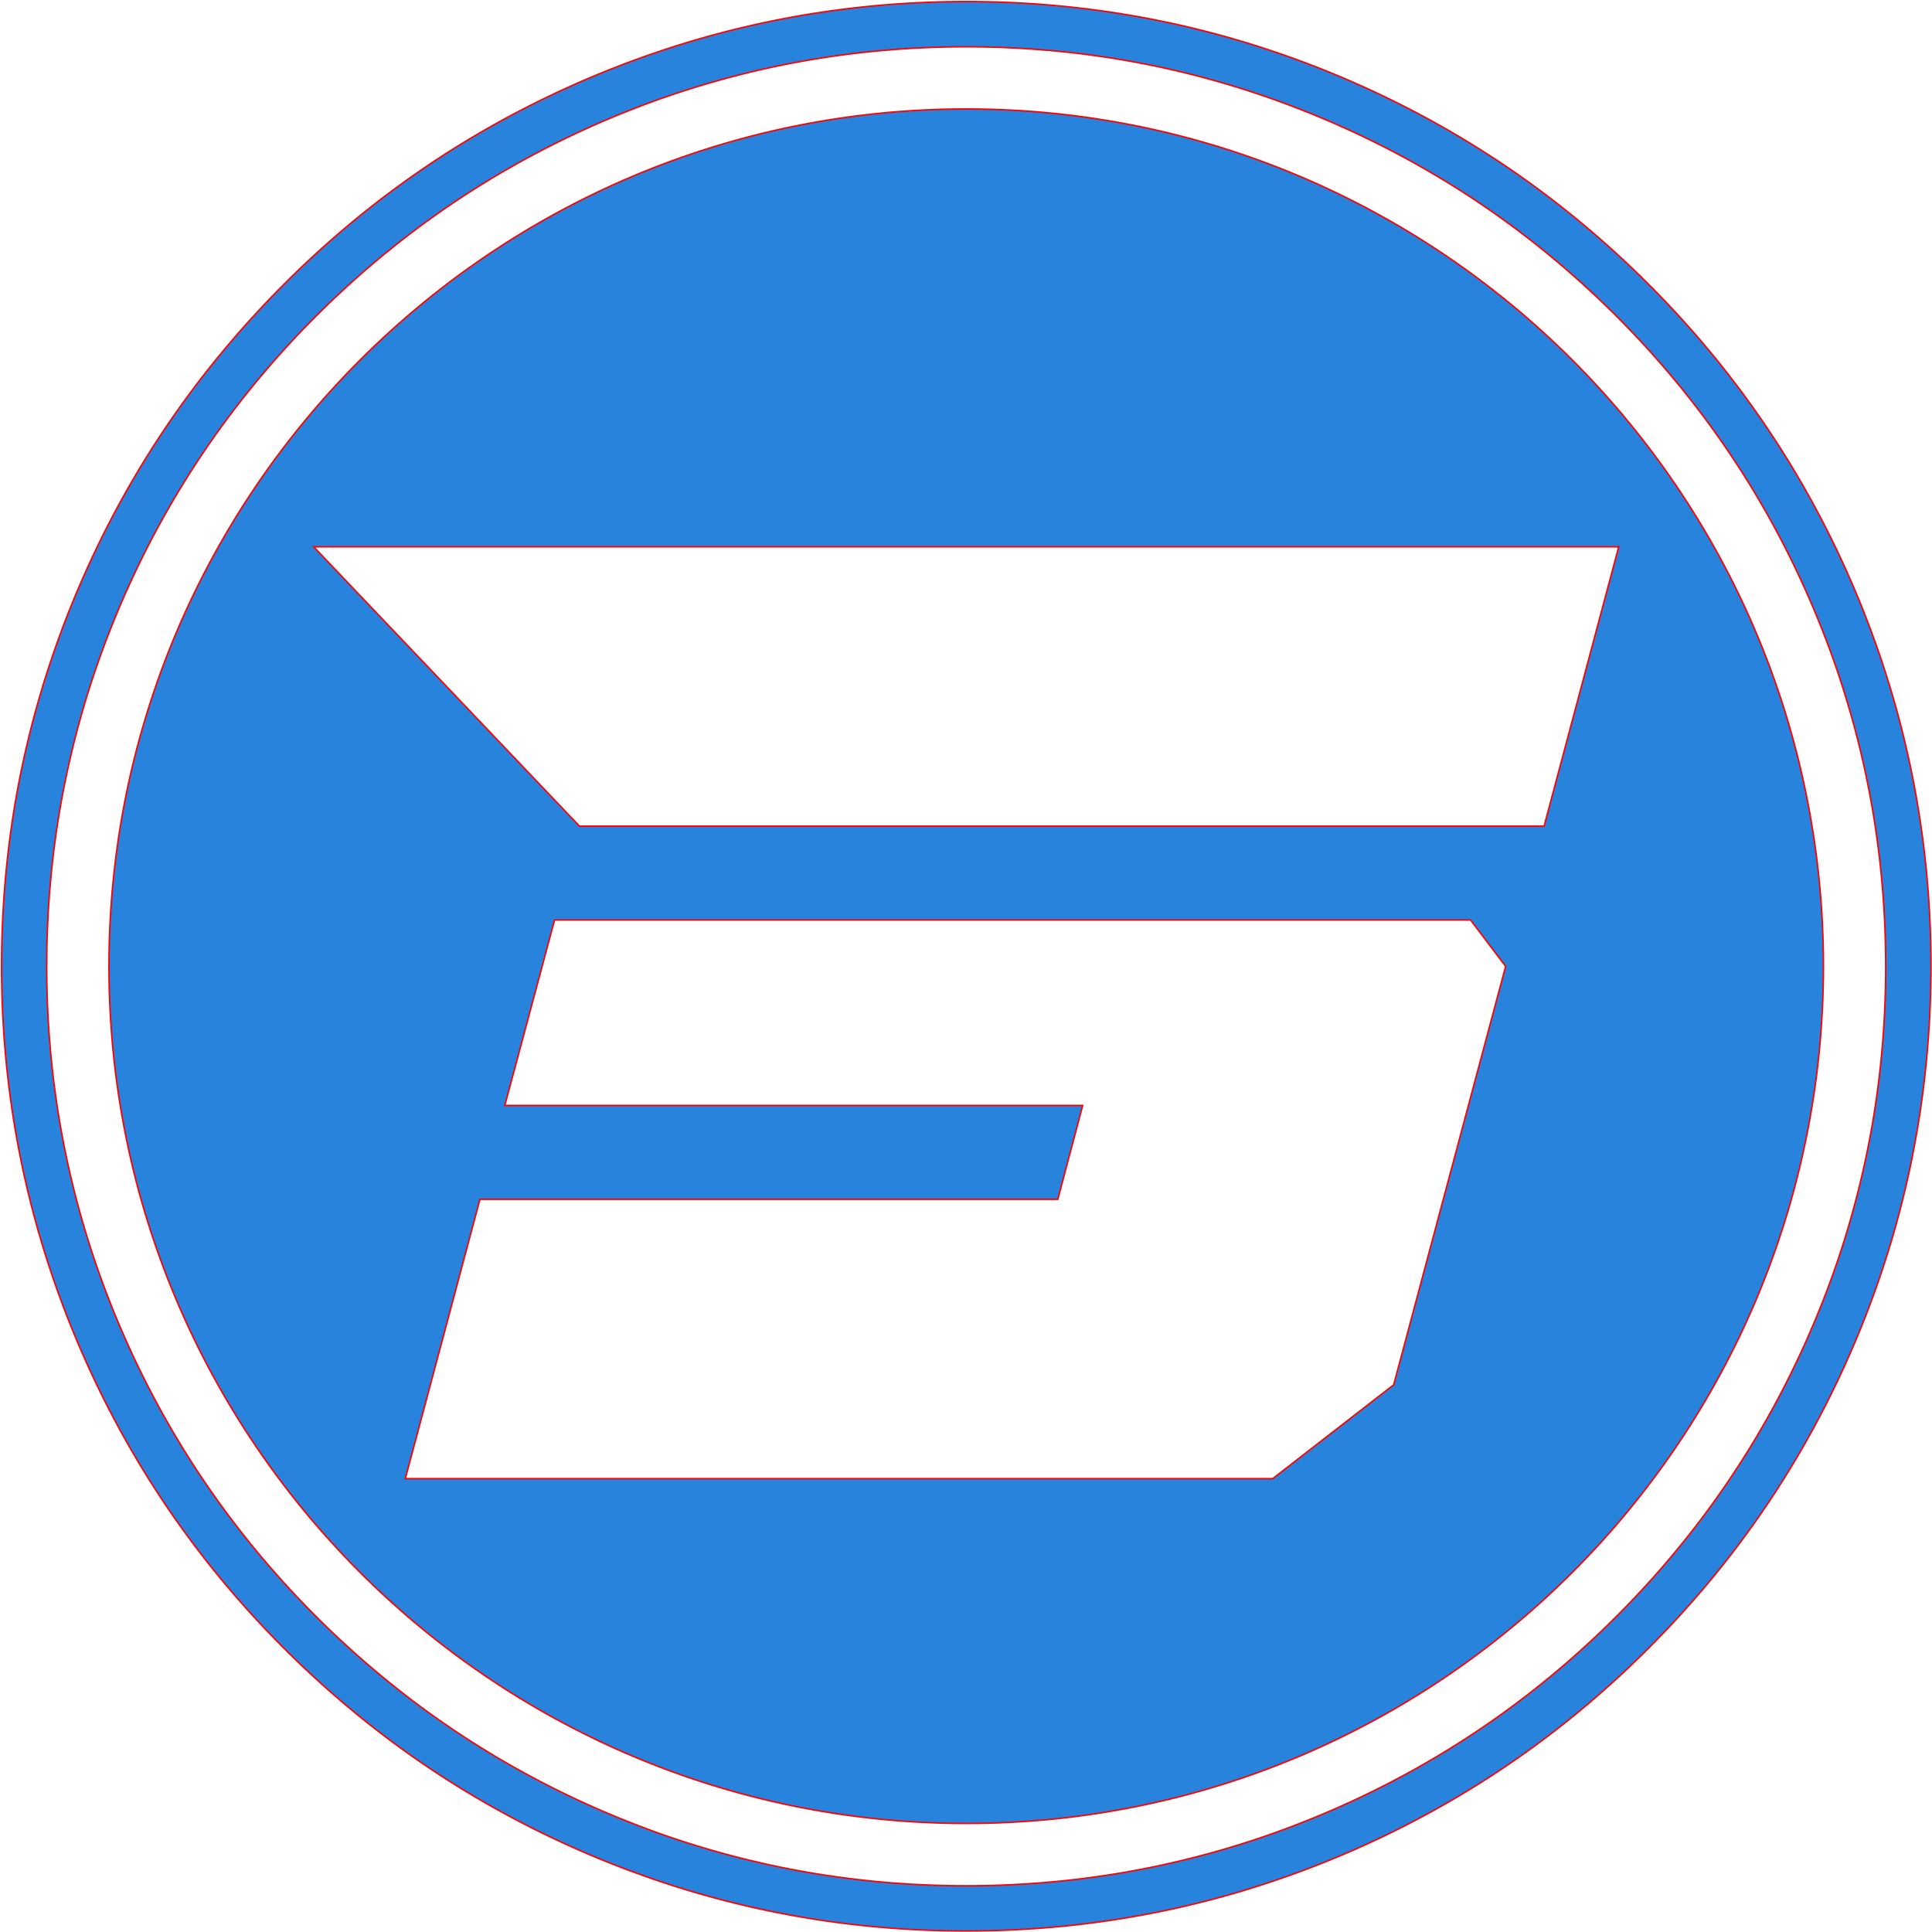 <svg xmlns="http://www.w3.org/2000/svg" viewBox="209.936 114.9 130.1 130.1">
	<path d="M217.274,179.964c0,-31.881 25.845,-57.726 57.726,-57.726c31.881,0 57.726,25.845 57.726,57.726c0,31.881 -25.845,57.726 -57.726,57.726c-31.881,0 -57.726,-25.845 -57.726,-57.726zM242.254,195.662l-5.026,18.81h58.41l8.148,-6.321l7.539,-28.177l-2.361,-3.122h-61.684l-3.351,12.489h38.914l-1.675,6.321zM248.956,170.532h64.959l5.026,-18.81h-87.881zM339.952,181.244l-0.015,0.649l-0.022,0.649l-0.028,0.649l-0.034,0.649l-0.041,0.648l-0.047,0.648l-0.054,0.647l-0.06,0.647l-0.066,0.646l-0.073,0.646l-0.079,0.645l-0.086,0.644l-0.092,0.643l-0.099,0.642l-0.105,0.641l-0.112,0.64l-0.118,0.639l-0.125,0.638l-0.131,0.637l-0.138,0.635l-0.144,0.634l-0.151,0.632l-0.157,0.631l-0.164,0.629l-0.17,0.627l-0.176,0.625l-0.183,0.624l-0.189,0.622l-0.196,0.62l-0.202,0.618l-0.208,0.616l-0.214,0.614l-0.22,0.611l-0.226,0.609l-0.232,0.606l-0.238,0.604l-0.244,0.602l-0.25,0.599l-0.147,0.345l-0.258,0.592l-0.265,0.593l-0.271,0.59l-0.277,0.588l-0.282,0.585l-0.288,0.582l-0.294,0.579l-0.3,0.576l-0.306,0.573l-0.311,0.57l-0.317,0.567l-0.323,0.564l-0.329,0.561l-0.334,0.557l-0.34,0.554l-0.346,0.551l-0.351,0.547l-0.357,0.543l-0.362,0.54l-0.368,0.536l-0.373,0.532l-0.379,0.528l-0.384,0.524l-0.389,0.521l-0.394,0.516l-0.399,0.512l-0.405,0.508l-0.41,0.504l-0.415,0.5l-0.42,0.496l-0.425,0.492l-0.429,0.487l-0.434,0.483l-0.439,0.479l-0.443,0.474l-0.448,0.47l-0.453,0.466l-0.456,0.461l-0.266,0.265l-0.461,0.452l-0.468,0.45l-0.472,0.445l-0.477,0.441l-0.481,0.436l-0.485,0.431l-0.49,0.427l-0.494,0.422l-0.498,0.417l-0.502,0.412l-0.506,0.407l-0.511,0.402l-0.515,0.397l-0.518,0.391l-0.523,0.386l-0.527,0.381l-0.53,0.375l-0.534,0.37l-0.538,0.365l-0.542,0.359l-0.545,0.354l-0.549,0.348l-0.552,0.342l-0.556,0.337l-0.559,0.331l-0.562,0.325l-0.566,0.32l-0.569,0.314l-0.572,0.308l-0.575,0.303l-0.578,0.297l-0.581,0.291l-0.584,0.285l-0.586,0.279l-0.589,0.273l-0.592,0.268l-0.594,0.262l-0.597,0.256l-0.59,0.246l-0.602,0.244l-0.604,0.238l-0.607,0.232l-0.609,0.227l-0.611,0.22l-0.613,0.214l-0.616,0.208l-0.618,0.202l-0.62,0.196l-0.622,0.19l-0.624,0.183l-0.625,0.177l-0.627,0.17l-0.629,0.164l-0.63,0.158l-0.632,0.151l-0.634,0.145l-0.635,0.138l-0.636,0.132l-0.638,0.125l-0.639,0.119l-0.64,0.112l-0.641,0.106l-0.642,0.099l-0.643,0.093l-0.644,0.086l-0.645,0.08l-0.645,0.073l-0.646,0.067l-0.647,0.06l-0.647,0.054l-0.648,0.047l-0.648,0.041l-0.648,0.035l-0.649,0.028l-0.649,0.022l-0.649,0.016l-0.649,0.009l-0.649,0.003l-0.638,-0.003l-0.649,-0.009l-0.649,-0.015l-0.649,-0.022l-0.649,-0.028l-0.648,-0.034l-0.648,-0.041l-0.647,-0.047l-0.647,-0.054l-0.647,-0.06l-0.646,-0.066l-0.645,-0.073l-0.645,-0.079l-0.644,-0.086l-0.643,-0.092l-0.642,-0.099l-0.641,-0.105l-0.64,-0.112l-0.639,-0.119l-0.638,-0.125l-0.637,-0.131l-0.635,-0.138l-0.633,-0.144l-0.632,-0.151l-0.631,-0.157l-0.629,-0.164l-0.627,-0.17l-0.625,-0.176l-0.624,-0.183l-0.622,-0.189l-0.62,-0.196l-0.618,-0.202l-0.616,-0.208l-0.613,-0.214l-0.611,-0.22l-0.609,-0.226l-0.607,-0.232l-0.604,-0.238l-0.602,-0.244l-0.599,-0.25l-0.345,-0.147l-0.592,-0.258l-0.593,-0.265l-0.59,-0.271l-0.588,-0.277l-0.585,-0.282l-0.582,-0.288l-0.579,-0.294l-0.576,-0.3l-0.573,-0.306l-0.57,-0.311l-0.567,-0.317l-0.564,-0.323l-0.561,-0.329l-0.557,-0.334l-0.554,-0.34l-0.55,-0.345l-0.547,-0.351l-0.543,-0.357l-0.54,-0.362l-0.536,-0.368l-0.532,-0.373l-0.528,-0.378l-0.524,-0.384l-0.521,-0.389l-0.516,-0.395l-0.512,-0.399l-0.508,-0.405l-0.504,-0.41l-0.5,-0.415l-0.496,-0.42l-0.492,-0.425l-0.487,-0.429l-0.483,-0.434l-0.479,-0.439l-0.474,-0.443l-0.47,-0.448l-0.466,-0.453l-0.461,-0.456l-0.265,-0.266l-0.452,-0.461l-0.45,-0.468l-0.445,-0.472l-0.441,-0.477l-0.436,-0.481l-0.431,-0.485l-0.427,-0.49l-0.422,-0.494l-0.417,-0.498l-0.412,-0.502l-0.407,-0.506l-0.402,-0.511l-0.397,-0.515l-0.391,-0.518l-0.386,-0.523l-0.381,-0.527l-0.376,-0.53l-0.37,-0.534l-0.365,-0.538l-0.359,-0.542l-0.354,-0.545l-0.348,-0.549l-0.342,-0.552l-0.337,-0.556l-0.331,-0.559l-0.325,-0.562l-0.32,-0.566l-0.314,-0.569l-0.308,-0.572l-0.302,-0.575l-0.297,-0.578l-0.291,-0.581l-0.285,-0.584l-0.279,-0.586l-0.273,-0.589l-0.268,-0.592l-0.262,-0.594l-0.256,-0.597l-0.246,-0.59l-0.244,-0.602l-0.238,-0.604l-0.232,-0.606l-0.226,-0.609l-0.22,-0.611l-0.214,-0.613l-0.208,-0.616l-0.202,-0.618l-0.196,-0.62l-0.19,-0.622l-0.183,-0.624l-0.177,-0.625l-0.17,-0.627l-0.164,-0.629l-0.158,-0.63l-0.151,-0.632l-0.145,-0.633l-0.138,-0.635l-0.132,-0.636l-0.125,-0.638l-0.119,-0.639l-0.112,-0.64l-0.106,-0.641l-0.099,-0.642l-0.093,-0.643l-0.086,-0.644l-0.08,-0.645l-0.073,-0.645l-0.067,-0.646l-0.06,-0.647l-0.054,-0.647l-0.047,-0.648l-0.041,-0.648l-0.035,-0.649l-0.028,-0.649l-0.022,-0.649l-0.016,-0.649l-0.009,-0.649l-0.003,-0.649l0.003,-0.638l0.009,-0.649l0.015,-0.649l0.022,-0.649l0.028,-0.649l0.034,-0.648l0.041,-0.648l0.047,-0.648l0.053,-0.647l0.06,-0.647l0.066,-0.646l0.073,-0.646l0.079,-0.645l0.086,-0.644l0.092,-0.643l0.099,-0.642l0.105,-0.641l0.112,-0.64l0.119,-0.639l0.125,-0.638l0.132,-0.637l0.138,-0.635l0.145,-0.634l0.151,-0.632l0.157,-0.631l0.164,-0.629l0.17,-0.627l0.177,-0.625l0.183,-0.624l0.189,-0.622l0.196,-0.62l0.202,-0.618l0.208,-0.616l0.214,-0.613l0.22,-0.611l0.226,-0.609l0.232,-0.607l0.238,-0.604l0.244,-0.602l0.25,-0.599l0.147,-0.345l0.258,-0.592l0.265,-0.593l0.271,-0.59l0.277,-0.588l0.282,-0.585l0.288,-0.582l0.294,-0.579l0.3,-0.576l0.306,-0.573l0.311,-0.57l0.317,-0.567l0.323,-0.564l0.329,-0.561l0.334,-0.557l0.34,-0.554l0.346,-0.55l0.351,-0.547l0.357,-0.543l0.362,-0.54l0.368,-0.536l0.373,-0.532l0.378,-0.528l0.384,-0.524l0.389,-0.521l0.394,-0.516l0.399,-0.512l0.405,-0.508l0.41,-0.504l0.415,-0.5l0.42,-0.496l0.424,-0.492l0.429,-0.487l0.434,-0.483l0.439,-0.479l0.443,-0.474l0.448,-0.47l0.452,-0.466l0.457,-0.461l0.266,-0.265l0.461,-0.452l0.468,-0.45l0.472,-0.445l0.477,-0.441l0.481,-0.436l0.485,-0.431l0.49,-0.427l0.494,-0.422l0.498,-0.417l0.502,-0.412l0.507,-0.407l0.511,-0.402l0.515,-0.397l0.519,-0.391l0.523,-0.386l0.527,-0.381l0.53,-0.376l0.534,-0.37l0.538,-0.365l0.542,-0.359l0.545,-0.354l0.549,-0.348l0.552,-0.342l0.556,-0.337l0.559,-0.331l0.562,-0.325l0.566,-0.32l0.569,-0.314l0.572,-0.308l0.575,-0.302l0.578,-0.297l0.581,-0.291l0.584,-0.285l0.586,-0.279l0.589,-0.273l0.592,-0.268l0.594,-0.262l0.597,-0.256l0.59,-0.246l0.601,-0.244l0.604,-0.238l0.606,-0.232l0.609,-0.226l0.611,-0.22l0.613,-0.214l0.615,-0.208l0.618,-0.202l0.62,-0.196l0.622,-0.19l0.624,-0.183l0.625,-0.177l0.627,-0.17l0.629,-0.164l0.63,-0.158l0.632,-0.151l0.633,-0.145l0.635,-0.138l0.636,-0.132l0.638,-0.125l0.639,-0.119l0.64,-0.112l0.641,-0.106l0.642,-0.099l0.643,-0.093l0.644,-0.086l0.645,-0.08l0.645,-0.073l0.646,-0.067l0.647,-0.06l0.647,-0.054l0.648,-0.047l0.648,-0.041l0.649,-0.035l0.649,-0.028l0.649,-0.022l0.649,-0.016l0.649,-0.009l0.649,-0.003l0.638,0.003l0.649,0.009l0.649,0.015l0.649,0.022l0.649,0.028l0.649,0.034l0.648,0.041l0.648,0.047l0.647,0.054l0.647,0.06l0.646,0.066l0.646,0.073l0.645,0.079l0.644,0.086l0.643,0.092l0.642,0.099l0.641,0.105l0.64,0.112l0.639,0.118l0.638,0.125l0.636,0.131l0.635,0.138l0.634,0.144l0.632,0.151l0.631,0.158l0.629,0.164l0.627,0.17l0.625,0.177l0.624,0.183l0.622,0.189l0.62,0.196l0.618,0.202l0.616,0.208l0.614,0.214l0.611,0.22l0.609,0.226l0.606,0.232l0.604,0.238l0.602,0.244l0.599,0.25l0.345,0.147l0.592,0.258l0.593,0.265l0.59,0.271l0.588,0.277l0.585,0.282l0.582,0.288l0.579,0.294l0.576,0.3l0.573,0.306l0.57,0.311l0.567,0.317l0.564,0.323l0.561,0.329l0.557,0.334l0.554,0.34l0.55,0.346l0.547,0.351l0.543,0.357l0.54,0.362l0.536,0.368l0.532,0.373l0.528,0.378l0.524,0.384l0.52,0.389l0.516,0.394l0.512,0.399l0.508,0.405l0.504,0.41l0.5,0.415l0.496,0.42l0.492,0.424l0.487,0.429l0.483,0.434l0.479,0.439l0.474,0.443l0.47,0.448l0.466,0.452l0.461,0.457l0.265,0.266l0.452,0.461l0.45,0.468l0.445,0.472l0.441,0.477l0.436,0.481l0.431,0.485l0.427,0.49l0.422,0.494l0.417,0.498l0.412,0.502l0.407,0.507l0.402,0.511l0.397,0.515l0.391,0.519l0.386,0.523l0.381,0.527l0.375,0.53l0.37,0.534l0.365,0.538l0.359,0.542l0.354,0.545l0.348,0.549l0.342,0.552l0.337,0.556l0.331,0.559l0.325,0.562l0.32,0.566l0.314,0.569l0.308,0.572l0.303,0.575l0.297,0.578l0.291,0.581l0.285,0.584l0.279,0.586l0.273,0.589l0.268,0.592l0.262,0.594l0.256,0.597l0.246,0.59l0.244,0.601l0.238,0.604l0.232,0.606l0.227,0.609l0.22,0.611l0.214,0.613l0.208,0.615l0.202,0.618l0.196,0.62l0.19,0.622l0.183,0.623l0.177,0.625l0.17,0.627l0.164,0.629l0.158,0.63l0.151,0.632l0.145,0.634l0.138,0.635l0.132,0.636l0.125,0.638l0.119,0.639l0.112,0.64l0.106,0.641l0.099,0.642l0.093,0.643l0.086,0.644l0.08,0.645l0.073,0.646l0.067,0.646l0.06,0.647l0.054,0.647l0.047,0.648l0.041,0.648l0.035,0.649l0.028,0.649l0.022,0.649l0.016,0.649l0.009,0.649l0.003,0.649v0.014l-0.003,0.624zM336.914,179.352l-0.009,-0.62l-0.015,-0.62l-0.021,-0.619l-0.027,-0.619l-0.033,-0.619l-0.039,-0.618l-0.045,-0.618l-0.051,-0.617l-0.057,-0.617l-0.063,-0.616l-0.07,-0.615l-0.076,-0.614l-0.082,-0.614l-0.088,-0.613l-0.094,-0.612l-0.1,-0.611l-0.107,-0.61l-0.113,-0.608l-0.119,-0.607l-0.125,-0.606l-0.132,-0.605l-0.138,-0.603l-0.144,-0.602l-0.15,-0.6l-0.156,-0.599l-0.162,-0.597l-0.168,-0.596l-0.174,-0.594l-0.18,-0.592l-0.186,-0.59l-0.192,-0.588l-0.198,-0.587l-0.204,-0.585l-0.21,-0.583l-0.216,-0.58l-0.222,-0.578l-0.227,-0.576l-0.233,-0.574l-0.235,-0.562l-0.244,-0.569l-0.25,-0.567l-0.255,-0.564l-0.26,-0.562l-0.266,-0.559l-0.272,-0.556l-0.277,-0.554l-0.283,-0.551l-0.288,-0.548l-0.293,-0.545l-0.299,-0.542l-0.305,-0.539l-0.31,-0.536l-0.315,-0.533l-0.321,-0.529l-0.326,-0.526l-0.331,-0.523l-0.337,-0.519l-0.342,-0.516l-0.347,-0.512l-0.352,-0.509l-0.357,-0.505l-0.363,-0.502l-0.368,-0.498l-0.373,-0.494l-0.378,-0.49l-0.383,-0.487l-0.387,-0.483l-0.393,-0.479l-0.397,-0.475l-0.402,-0.471l-0.407,-0.467l-0.411,-0.463l-0.416,-0.459l-0.421,-0.455l-0.425,-0.451l-0.429,-0.447l-0.436,-0.445l-0.248,-0.25l-0.441,-0.436l-0.444,-0.432l-0.449,-0.427l-0.453,-0.423l-0.457,-0.419l-0.461,-0.414l-0.464,-0.409l-0.469,-0.405l-0.472,-0.4l-0.477,-0.395l-0.48,-0.39l-0.484,-0.386l-0.488,-0.381l-0.492,-0.376l-0.496,-0.371l-0.5,-0.366l-0.503,-0.361l-0.507,-0.355l-0.51,-0.35l-0.514,-0.345l-0.517,-0.34l-0.521,-0.334l-0.524,-0.329l-0.528,-0.324l-0.531,-0.318l-0.534,-0.313l-0.537,-0.308l-0.54,-0.302l-0.543,-0.297l-0.546,-0.291l-0.549,-0.286l-0.552,-0.28l-0.555,-0.275l-0.558,-0.269l-0.56,-0.264l-0.563,-0.258l-0.566,-0.253l-0.571,-0.249l-0.324,-0.138l-0.572,-0.239l-0.574,-0.233l-0.576,-0.227l-0.578,-0.222l-0.58,-0.216l-0.583,-0.21l-0.584,-0.204l-0.586,-0.198l-0.588,-0.192l-0.59,-0.186l-0.592,-0.18l-0.594,-0.174l-0.596,-0.168l-0.597,-0.162l-0.599,-0.156l-0.6,-0.15l-0.602,-0.144l-0.604,-0.138l-0.605,-0.132l-0.606,-0.125l-0.608,-0.119l-0.608,-0.113l-0.61,-0.107l-0.611,-0.101l-0.612,-0.094l-0.613,-0.088l-0.614,-0.082l-0.614,-0.076l-0.615,-0.07l-0.616,-0.063l-0.617,-0.057l-0.617,-0.051l-0.618,-0.045l-0.618,-0.039l-0.618,-0.033l-0.619,-0.027l-0.619,-0.021l-0.62,-0.015l-0.62,-0.009l-0.61,-0.003l-0.62,0.003l-0.62,0.009l-0.62,0.015l-0.619,0.021l-0.619,0.027l-0.619,0.033l-0.618,0.039l-0.618,0.045l-0.617,0.051l-0.617,0.057l-0.616,0.063l-0.615,0.07l-0.614,0.076l-0.614,0.082l-0.613,0.088l-0.612,0.094l-0.611,0.101l-0.61,0.107l-0.608,0.113l-0.607,0.119l-0.606,0.125l-0.605,0.132l-0.603,0.138l-0.602,0.144l-0.6,0.15l-0.599,0.156l-0.597,0.162l-0.596,0.168l-0.594,0.174l-0.592,0.18l-0.59,0.186l-0.588,0.192l-0.587,0.198l-0.585,0.204l-0.583,0.21l-0.58,0.216l-0.578,0.222l-0.576,0.227l-0.574,0.233l-0.562,0.235l-0.569,0.244l-0.567,0.25l-0.564,0.255l-0.562,0.261l-0.559,0.266l-0.556,0.272l-0.554,0.277l-0.551,0.283l-0.548,0.288l-0.545,0.294l-0.542,0.299l-0.539,0.304l-0.536,0.31l-0.533,0.315l-0.529,0.321l-0.526,0.326l-0.523,0.331l-0.519,0.337l-0.516,0.342l-0.512,0.347l-0.509,0.352l-0.505,0.357l-0.502,0.363l-0.498,0.368l-0.494,0.373l-0.49,0.378l-0.487,0.383l-0.483,0.388l-0.479,0.392l-0.475,0.397l-0.471,0.402l-0.467,0.407l-0.463,0.411l-0.459,0.416l-0.455,0.42l-0.451,0.425l-0.447,0.429l-0.445,0.436l-0.25,0.248l-0.436,0.44l-0.432,0.444l-0.427,0.448l-0.423,0.453l-0.419,0.457l-0.414,0.461l-0.409,0.465l-0.405,0.469l-0.4,0.473l-0.395,0.477l-0.39,0.48l-0.386,0.484l-0.381,0.488l-0.376,0.492l-0.371,0.496l-0.366,0.499l-0.361,0.503l-0.355,0.507l-0.35,0.51l-0.345,0.514l-0.34,0.517l-0.335,0.521l-0.329,0.524l-0.324,0.527l-0.318,0.531l-0.313,0.534l-0.308,0.537l-0.302,0.54l-0.297,0.543l-0.291,0.546l-0.286,0.549l-0.28,0.552l-0.275,0.555l-0.269,0.558l-0.264,0.56l-0.258,0.563l-0.253,0.566l-0.249,0.571l-0.138,0.324l-0.239,0.572l-0.233,0.574l-0.227,0.576l-0.222,0.578l-0.216,0.58l-0.21,0.582l-0.204,0.585l-0.198,0.586l-0.192,0.588l-0.186,0.59l-0.18,0.592l-0.174,0.594l-0.168,0.596l-0.162,0.597l-0.156,0.599l-0.15,0.6l-0.144,0.602l-0.138,0.603l-0.132,0.605l-0.125,0.606l-0.119,0.607l-0.113,0.608l-0.107,0.61l-0.101,0.611l-0.094,0.612l-0.088,0.613l-0.082,0.614l-0.076,0.614l-0.07,0.615l-0.063,0.616l-0.057,0.617l-0.051,0.617l-0.045,0.618l-0.039,0.618l-0.033,0.619l-0.027,0.619l-0.021,0.619l-0.015,0.62l-0.009,0.62l-0.003,0.61l0.003,0.62l0.009,0.62l0.015,0.62l0.021,0.619l0.027,0.619l0.033,0.619l0.039,0.618l0.045,0.618l0.051,0.617l0.057,0.617l0.063,0.616l0.07,0.615l0.076,0.614l0.082,0.614l0.088,0.613l0.094,0.612l0.101,0.611l0.107,0.61l0.113,0.608l0.119,0.607l0.125,0.606l0.132,0.605l0.138,0.603l0.144,0.602l0.15,0.6l0.156,0.599l0.162,0.598l0.168,0.596l0.174,0.594l0.18,0.592l0.186,0.59l0.192,0.588l0.198,0.587l0.204,0.584l0.21,0.583l0.216,0.58l0.222,0.578l0.227,0.576l0.233,0.574l0.235,0.563l0.244,0.569l0.25,0.567l0.255,0.564l0.261,0.562l0.266,0.559l0.272,0.556l0.277,0.554l0.283,0.551l0.288,0.548l0.294,0.545l0.299,0.542l0.304,0.539l0.31,0.536l0.315,0.532l0.321,0.53l0.326,0.526l0.331,0.523l0.337,0.519l0.342,0.516l0.347,0.512l0.352,0.509l0.357,0.505l0.363,0.502l0.368,0.498l0.373,0.494l0.378,0.49l0.383,0.487l0.388,0.483l0.392,0.479l0.397,0.475l0.402,0.471l0.407,0.467l0.411,0.463l0.416,0.459l0.42,0.455l0.425,0.451l0.429,0.447l0.436,0.445l0.248,0.25l0.44,0.436l0.444,0.432l0.448,0.427l0.453,0.423l0.457,0.419l0.461,0.414l0.465,0.409l0.469,0.405l0.473,0.4l0.477,0.395l0.48,0.391l0.484,0.386l0.488,0.381l0.492,0.376l0.496,0.371l0.499,0.366l0.503,0.361l0.507,0.355l0.51,0.35l0.514,0.345l0.517,0.34l0.521,0.335l0.524,0.329l0.527,0.324l0.531,0.319l0.534,0.313l0.537,0.307l0.54,0.302l0.543,0.297l0.546,0.291l0.549,0.286l0.552,0.281l0.555,0.275l0.558,0.27l0.56,0.264l0.563,0.258l0.566,0.253l0.571,0.249l0.324,0.138l0.572,0.238l0.574,0.233l0.576,0.228l0.578,0.222l0.58,0.216l0.582,0.21l0.584,0.204l0.586,0.198l0.588,0.192l0.59,0.186l0.592,0.18l0.594,0.174l0.596,0.168l0.597,0.162l0.599,0.156l0.6,0.15l0.602,0.144l0.603,0.138l0.605,0.132l0.606,0.125l0.607,0.119l0.608,0.113l0.61,0.107l0.611,0.101l0.612,0.094l0.613,0.088l0.614,0.082l0.614,0.076l0.615,0.07l0.616,0.063l0.617,0.057l0.617,0.051l0.618,0.045l0.618,0.039l0.619,0.033l0.619,0.027l0.619,0.021l0.62,0.015l0.62,0.009l0.61,0.003l0.62,-0.003l0.62,-0.009l0.62,-0.015l0.619,-0.021l0.619,-0.027l0.619,-0.033l0.618,-0.039l0.618,-0.045l0.617,-0.051l0.617,-0.057l0.616,-0.063l0.615,-0.07l0.614,-0.076l0.614,-0.082l0.613,-0.088l0.612,-0.094l0.611,-0.1l0.61,-0.107l0.608,-0.113l0.607,-0.119l0.606,-0.125l0.605,-0.132l0.603,-0.138l0.602,-0.144l0.6,-0.15l0.599,-0.156l0.598,-0.162l0.596,-0.168l0.594,-0.174l0.592,-0.18l0.59,-0.186l0.588,-0.192l0.587,-0.198l0.584,-0.204l0.583,-0.21l0.58,-0.216l0.578,-0.222l0.576,-0.227l0.574,-0.233l0.563,-0.235l0.569,-0.244l0.567,-0.25l0.564,-0.255l0.562,-0.26l0.559,-0.266l0.556,-0.272l0.554,-0.277l0.551,-0.283l0.548,-0.288l0.545,-0.293l0.542,-0.299l0.539,-0.305l0.536,-0.31l0.532,-0.315l0.53,-0.321l0.526,-0.326l0.523,-0.331l0.52,-0.337l0.516,-0.342l0.512,-0.347l0.509,-0.352l0.505,-0.357l0.502,-0.363l0.498,-0.367l0.494,-0.373l0.49,-0.378l0.487,-0.383l0.483,-0.387l0.479,-0.393l0.475,-0.397l0.471,-0.402l0.467,-0.407l0.463,-0.411l0.459,-0.416l0.455,-0.421l0.451,-0.425l0.447,-0.429l0.445,-0.436l0.25,-0.248l0.436,-0.441l0.432,-0.444l0.427,-0.449l0.423,-0.453l0.419,-0.457l0.414,-0.461l0.409,-0.464l0.405,-0.469l0.4,-0.472l0.395,-0.477l0.391,-0.48l0.385,-0.484l0.381,-0.488l0.376,-0.492l0.371,-0.496l0.366,-0.5l0.361,-0.503l0.355,-0.507l0.35,-0.51l0.345,-0.514l0.34,-0.517l0.335,-0.521l0.329,-0.524l0.324,-0.527l0.319,-0.531l0.313,-0.534l0.308,-0.537l0.302,-0.54l0.297,-0.543l0.291,-0.546l0.286,-0.549l0.28,-0.552l0.275,-0.555l0.27,-0.558l0.264,-0.56l0.258,-0.563l0.253,-0.566l0.249,-0.571l0.138,-0.324l0.239,-0.572l0.233,-0.574l0.228,-0.576l0.222,-0.578l0.216,-0.58l0.21,-0.583l0.204,-0.584l0.198,-0.586l0.192,-0.588l0.186,-0.59l0.18,-0.592l0.174,-0.594l0.168,-0.596l0.162,-0.597l0.156,-0.599l0.15,-0.6l0.144,-0.602l0.138,-0.603l0.132,-0.605l0.125,-0.606l0.119,-0.608l0.113,-0.608l0.107,-0.61l0.101,-0.611l0.094,-0.612l0.088,-0.613l0.082,-0.614l0.076,-0.615l0.07,-0.615l0.063,-0.616l0.057,-0.617l0.051,-0.617l0.045,-0.618l0.039,-0.618l0.033,-0.619l0.027,-0.619l0.021,-0.619l0.015,-0.62l0.009,-0.62l0.003,-0.61v-0.014z" stroke="#FF0000" stroke-width="0.1" fill="#2883dc"/>
</svg>